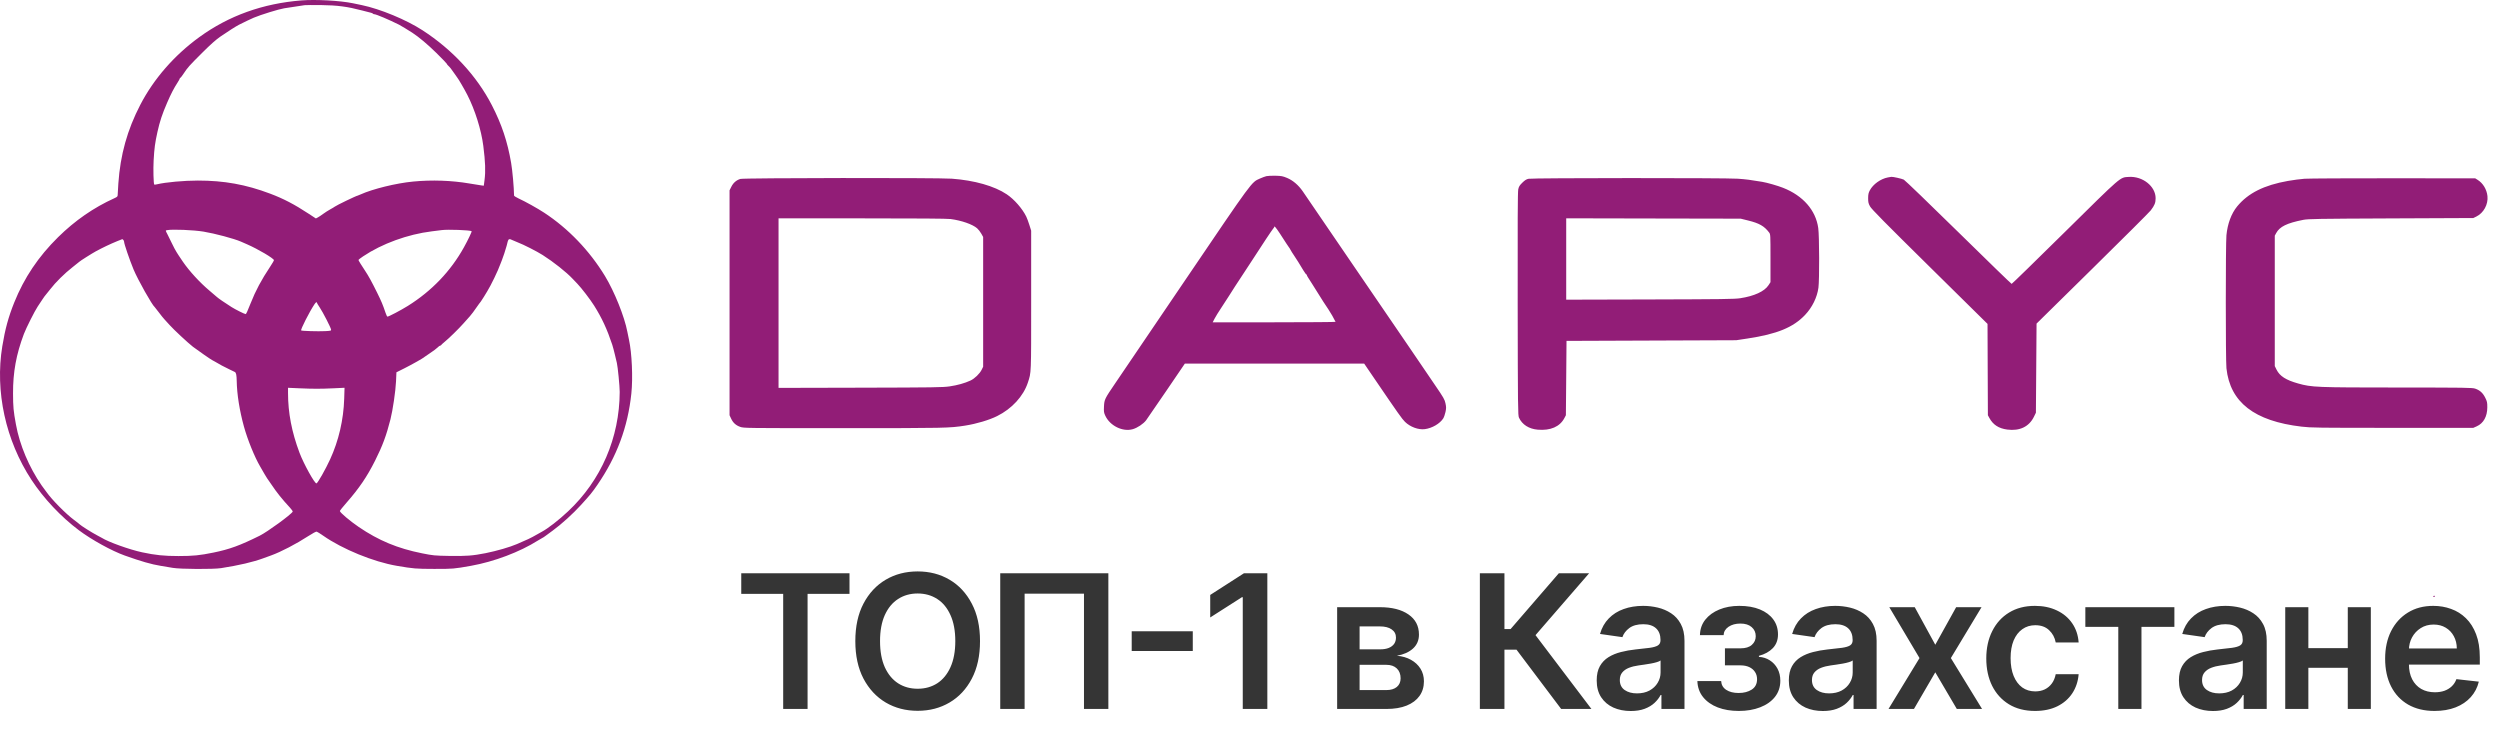 <?xml version="1.0" encoding="UTF-8"?> <svg xmlns="http://www.w3.org/2000/svg" width="201" height="60" viewBox="0 0 201 60" fill="none"><path fill-rule="evenodd" clip-rule="evenodd" d="M24.238 0.033C21.126 0.281 18.399 1.261 16.026 2.984C14.014 4.444 12.366 6.334 11.28 8.425C10.232 10.445 9.675 12.44 9.515 14.75C9.487 15.165 9.463 15.574 9.462 15.66C9.462 15.799 9.431 15.83 9.191 15.939C7.527 16.694 6.031 17.73 4.669 19.071C3.091 20.625 1.942 22.335 1.146 24.318C0.676 25.488 0.412 26.455 0.185 27.839C-0.411 31.462 0.451 35.412 2.529 38.578C3.511 40.075 4.908 41.559 6.347 42.636C7.369 43.401 8.99 44.294 10.028 44.664C11.361 45.139 12.168 45.371 12.911 45.492C13.18 45.536 13.62 45.61 13.889 45.656C14.517 45.763 17.143 45.777 17.777 45.678C19.251 45.445 20.334 45.192 21.175 44.883C21.373 44.81 21.651 44.709 21.793 44.658C22.592 44.37 23.802 43.741 24.793 43.098C25.137 42.874 25.41 42.73 25.462 42.743C25.511 42.756 25.748 42.904 25.989 43.072C27.532 44.152 30.034 45.175 31.91 45.493C33.266 45.723 33.417 45.736 34.896 45.74C36.407 45.744 36.492 45.737 37.87 45.491C39.728 45.159 41.784 44.382 43.246 43.46C43.44 43.338 43.611 43.238 43.626 43.238C43.642 43.238 43.74 43.174 43.844 43.096C43.949 43.017 44.22 42.818 44.446 42.654C45.133 42.155 46.067 41.308 46.716 40.595C47.46 39.778 47.604 39.601 48.029 38.984C49.596 36.706 50.479 34.331 50.761 31.638C50.893 30.373 50.806 28.394 50.57 27.312C50.527 27.114 50.468 26.827 50.439 26.674C50.208 25.455 49.399 23.441 48.639 22.191C47.397 20.151 45.688 18.37 43.751 17.101C43.216 16.75 42.226 16.199 41.679 15.948C41.488 15.86 41.331 15.758 41.33 15.722C41.321 15.055 41.2 13.707 41.095 13.098C40.801 11.382 40.339 9.997 39.546 8.46C38.331 6.104 36.39 4.005 33.973 2.436C32.669 1.589 30.579 0.722 29.091 0.411C28.885 0.368 28.561 0.3 28.37 0.261C27.354 0.05 25.382 -0.059 24.238 0.033ZM24.495 0.416C24.344 0.434 23.58 0.55 22.848 0.667C22.422 0.735 20.973 1.182 20.402 1.423C20.211 1.503 19.576 1.806 19.218 1.988C18.983 2.107 18.298 2.543 17.725 2.938C17.361 3.189 16.932 3.571 16.258 4.243C15.207 5.29 15.092 5.419 14.763 5.917C14.639 6.106 14.519 6.259 14.496 6.259C14.474 6.259 14.456 6.282 14.456 6.309C14.456 6.336 14.378 6.479 14.283 6.626C13.979 7.095 13.752 7.533 13.434 8.267C13.042 9.17 12.846 9.762 12.656 10.62C12.466 11.48 12.407 11.915 12.352 12.895C12.312 13.593 12.343 14.785 12.403 14.843C12.415 14.855 12.517 14.843 12.63 14.816C13.3 14.653 14.795 14.517 15.902 14.517C18.012 14.516 19.767 14.833 21.715 15.567C22.793 15.973 23.666 16.428 24.83 17.192L25.396 17.564L25.554 17.481C25.64 17.436 25.832 17.308 25.98 17.198C26.128 17.088 26.382 16.925 26.544 16.837C26.706 16.75 26.873 16.649 26.915 16.615C27.043 16.511 28.657 15.732 28.745 15.732C28.759 15.732 28.868 15.688 28.988 15.633C29.969 15.19 31.847 14.729 33.208 14.598C34.716 14.452 36.303 14.506 37.753 14.754C38.178 14.826 38.609 14.896 38.711 14.908L38.897 14.931L38.956 14.479C39.049 13.766 39.022 13.023 38.858 11.73C38.694 10.44 38.191 8.833 37.572 7.627C37.339 7.171 36.857 6.344 36.762 6.234C36.738 6.206 36.617 6.035 36.494 5.854C36.269 5.524 36.184 5.418 36.016 5.259C35.966 5.212 35.925 5.154 35.925 5.13C35.925 5.106 35.549 4.716 35.089 4.262C34.402 3.585 33.675 2.974 33.152 2.633C32.846 2.434 32.219 2.054 32.09 1.989C31.258 1.573 30.242 1.143 30.09 1.143C30.046 1.143 29.998 1.123 29.983 1.098C29.967 1.074 29.902 1.043 29.838 1.029C29.774 1.015 29.445 0.931 29.107 0.841C27.933 0.531 27.124 0.424 25.834 0.408C25.197 0.401 24.595 0.404 24.495 0.416ZM101.816 14.163C101.71 14.189 101.478 14.275 101.3 14.354C100.601 14.666 100.774 14.432 95.298 22.51C92.532 26.59 89.995 30.33 89.661 30.821C88.815 32.063 88.787 32.121 88.76 32.684C88.74 33.1 88.752 33.178 88.868 33.428C89.246 34.239 90.271 34.739 91.078 34.505C91.452 34.398 91.936 34.073 92.15 33.786C92.248 33.655 92.988 32.577 93.795 31.39L95.263 29.232H102.471H109.679L110.528 30.478C112.46 33.312 112.721 33.679 112.96 33.915C113.378 34.326 114.042 34.571 114.557 34.503C115.141 34.427 115.774 34.058 116.036 33.641C116.096 33.546 116.177 33.313 116.218 33.123C116.281 32.823 116.281 32.731 116.217 32.431C116.151 32.118 116.07 31.977 115.383 30.973C114.964 30.363 114.517 29.706 114.39 29.513C114.262 29.321 113.762 28.587 113.279 27.881C111.142 24.761 110.563 23.915 108.888 21.456C106.258 17.597 104.995 15.747 104.738 15.377C104.39 14.877 103.951 14.502 103.484 14.307C103.134 14.161 103.026 14.141 102.548 14.129C102.251 14.122 101.921 14.137 101.816 14.163ZM151.778 14.267C151.203 14.378 150.595 14.814 150.336 15.3C150.226 15.508 150.201 15.624 150.199 15.935C150.198 16.26 150.22 16.355 150.35 16.593C150.469 16.812 151.503 17.86 155.149 21.456L159.797 26.041L159.811 29.713L159.826 33.386L159.944 33.603C160.241 34.151 160.697 34.447 161.383 34.537C162.383 34.668 163.134 34.309 163.526 33.512L163.687 33.183L163.713 29.6L163.739 26.017L168.23 21.596C170.701 19.165 172.811 17.059 172.919 16.917C173.232 16.507 173.312 16.305 173.312 15.935C173.31 14.979 172.269 14.152 171.157 14.224C170.426 14.271 170.66 14.069 165.994 18.674C163.682 20.957 161.766 22.824 161.736 22.824C161.706 22.824 159.781 20.957 157.458 18.675C155.136 16.394 153.159 14.489 153.065 14.443C152.906 14.364 152.196 14.205 152.06 14.218C152.027 14.221 151.9 14.243 151.778 14.267ZM59.525 14.386C59.202 14.485 58.958 14.697 58.799 15.015L58.656 15.302V24.344V33.386L58.776 33.645C58.934 33.99 59.166 34.201 59.52 34.323C59.807 34.422 59.953 34.424 67.807 34.424C76.059 34.423 76.335 34.417 77.603 34.218C78.504 34.077 79.525 33.773 80.167 33.454C81.356 32.865 82.285 31.851 82.643 30.752C82.917 29.91 82.906 30.176 82.906 24.166V18.544L82.762 18.088C82.683 17.837 82.571 17.535 82.513 17.417C82.2 16.775 81.547 16.028 80.944 15.623C79.955 14.957 78.334 14.497 76.522 14.366C75.38 14.284 59.798 14.302 59.525 14.386ZM122.89 14.374C122.721 14.411 122.594 14.492 122.393 14.69C122.17 14.91 122.114 15.002 122.066 15.229C122.024 15.428 122.012 17.981 122.022 24.445C122.035 32.807 122.041 33.398 122.125 33.58C122.382 34.139 122.923 34.485 123.637 34.546C124.663 34.633 125.411 34.307 125.777 33.614L125.897 33.386L125.923 30.397L125.948 27.408L132.77 27.381L139.592 27.354L140.5 27.217C142.874 26.859 144.171 26.328 145.124 25.324C145.702 24.715 146.096 23.914 146.202 23.133C146.286 22.512 146.276 18.985 146.188 18.341C145.993 16.906 144.968 15.734 143.356 15.099C142.921 14.928 142.075 14.685 141.684 14.62C140.711 14.457 140.391 14.416 139.711 14.368C138.721 14.297 123.214 14.303 122.89 14.374ZM185.286 14.371C184.96 14.395 184.358 14.474 183.947 14.547C182.025 14.887 180.743 15.531 179.87 16.593C179.4 17.165 179.095 17.985 179.005 18.914C178.937 19.627 178.937 28.965 179.006 29.608C179.299 32.346 181.249 33.859 185.054 34.303C185.822 34.392 186.322 34.399 192.365 34.399H198.852L199.125 34.278C199.673 34.034 199.977 33.489 199.979 32.747C199.98 32.356 199.963 32.276 199.813 31.976C199.62 31.59 199.38 31.373 199.008 31.248C198.769 31.167 198.293 31.16 192.803 31.157C186.205 31.154 185.873 31.14 184.771 30.832C183.792 30.559 183.294 30.241 183.036 29.724L182.892 29.434V24.192V18.949L183.004 18.741C183.288 18.219 183.869 17.935 185.183 17.676C185.576 17.599 186.287 17.587 192.236 17.56L198.852 17.53L199.092 17.414C199.682 17.128 200.062 16.433 199.992 15.769C199.933 15.22 199.629 14.721 199.187 14.45L199.007 14.339L192.442 14.333C188.832 14.33 185.611 14.347 185.286 14.371ZM62.595 24.371V31.186L69.172 31.17C75.11 31.155 75.808 31.145 76.353 31.065C76.981 30.973 77.567 30.808 78.026 30.596C78.359 30.442 78.77 30.045 78.927 29.726L79.045 29.485V24.268V19.05L78.893 18.781C78.81 18.632 78.66 18.441 78.561 18.355C78.189 18.034 77.316 17.729 76.428 17.61C76.16 17.574 73.777 17.556 69.31 17.556H62.595V24.371ZM125.923 20.823V24.094L132.654 24.076C138.467 24.06 139.458 24.047 139.912 23.978C141.042 23.806 141.864 23.428 142.187 22.933L142.347 22.688V20.762C142.347 18.865 142.345 18.834 142.235 18.69C141.841 18.174 141.446 17.949 140.545 17.727L139.952 17.581L132.938 17.567L125.923 17.552V20.823ZM102.445 18.255C102.445 18.278 102.404 18.341 102.354 18.395C102.274 18.48 101.453 19.717 100.7 20.887C100.569 21.089 100.264 21.557 100.02 21.925C99.383 22.89 99.107 23.316 98.815 23.785C98.674 24.012 98.388 24.452 98.18 24.763C97.972 25.073 97.734 25.46 97.651 25.621L97.5 25.915L102.448 25.913C105.169 25.912 107.388 25.895 107.378 25.875C107.267 25.635 106.976 25.129 106.809 24.882C106.483 24.399 106.293 24.104 105.972 23.584C105.809 23.319 105.601 22.988 105.511 22.849C105.124 22.253 105.071 22.165 105.071 22.116C105.071 22.087 105.053 22.064 105.03 22.064C105.008 22.064 104.898 21.914 104.786 21.73C104.674 21.546 104.489 21.243 104.376 21.058C104.263 20.872 104.098 20.618 104.01 20.493C103.922 20.368 103.808 20.186 103.758 20.088C103.708 19.991 103.651 19.9 103.632 19.886C103.614 19.872 103.521 19.735 103.426 19.582C103.332 19.429 103.092 19.058 102.893 18.759C102.569 18.27 102.445 18.131 102.445 18.255ZM13.439 18.503C13.296 18.53 13.296 18.518 13.449 18.81C13.518 18.942 13.683 19.277 13.815 19.554C13.947 19.831 14.116 20.15 14.191 20.263C14.266 20.376 14.339 20.491 14.353 20.519C14.367 20.547 14.527 20.786 14.71 21.051C15.232 21.81 16.077 22.728 16.848 23.374C17.102 23.587 17.368 23.814 17.439 23.879C17.575 24.002 18.041 24.322 18.617 24.688C18.927 24.884 19.67 25.255 19.753 25.255C19.792 25.255 19.909 24.999 20.157 24.37C20.552 23.367 21.013 22.505 21.724 21.436C21.889 21.189 22.024 20.956 22.024 20.919C22.024 20.781 20.747 20.027 19.862 19.641C19.649 19.548 19.429 19.452 19.373 19.427C18.811 19.183 17.285 18.775 16.361 18.622C15.553 18.489 13.876 18.421 13.439 18.503ZM35.514 18.5C35.443 18.51 35.084 18.555 34.715 18.6C32.783 18.837 30.715 19.59 29.194 20.61C28.988 20.748 28.82 20.878 28.82 20.899C28.82 20.942 29.055 21.325 29.363 21.785C29.631 22.188 29.883 22.646 30.315 23.519C30.663 24.222 30.777 24.494 30.995 25.141C31.053 25.316 31.123 25.458 31.15 25.458C31.254 25.458 32.219 24.95 32.785 24.598C34.703 23.403 36.233 21.805 37.298 19.888C37.617 19.315 37.95 18.618 37.92 18.59C37.819 18.5 35.992 18.432 35.514 18.5ZM9.436 19.384C8.843 19.628 8.274 19.899 7.711 20.203C7.409 20.366 6.415 20.994 6.373 21.049C6.358 21.067 6.115 21.262 5.832 21.482C5.198 21.975 4.459 22.706 4.044 23.25C3.872 23.475 3.706 23.683 3.674 23.71C3.642 23.738 3.526 23.898 3.416 24.065C3.306 24.232 3.132 24.494 3.029 24.648C2.793 24.999 2.097 26.382 1.921 26.851C1.302 28.494 1.041 29.927 1.048 31.638C1.053 32.729 1.081 33.034 1.28 34.12C1.584 35.786 2.329 37.553 3.352 39.034C3.439 39.159 3.523 39.273 3.538 39.287C3.554 39.301 3.646 39.426 3.743 39.566C4.165 40.171 5.301 41.321 5.961 41.809C6.173 41.966 6.37 42.12 6.399 42.153C6.484 42.249 7.404 42.831 7.763 43.016C7.947 43.111 8.132 43.211 8.175 43.238C8.694 43.571 10.421 44.191 11.433 44.407C12.493 44.633 13.202 44.706 14.353 44.706C15.525 44.706 16.066 44.652 17.159 44.428C18.462 44.161 19.295 43.857 20.883 43.069C21.504 42.761 23.434 41.352 23.533 41.134C23.546 41.105 23.45 40.965 23.319 40.823C22.669 40.121 22.267 39.618 21.824 38.958C21.656 38.707 21.498 38.479 21.473 38.451C21.448 38.423 21.357 38.275 21.271 38.122C21.184 37.969 21.027 37.695 20.921 37.514C20.471 36.749 19.907 35.361 19.613 34.297C19.26 33.018 19.049 31.689 19.032 30.625C19.024 30.158 18.984 29.965 18.884 29.909C18.841 29.886 18.644 29.791 18.446 29.698C18.06 29.517 17.587 29.265 17.276 29.072C17.17 29.007 17.072 28.953 17.058 28.953C17.023 28.953 15.821 28.119 15.511 27.879C15.115 27.573 13.946 26.483 13.635 26.13C13.482 25.957 13.296 25.752 13.22 25.674C13.144 25.597 12.947 25.352 12.781 25.129C12.616 24.906 12.464 24.712 12.445 24.698C12.238 24.547 11.079 22.486 10.736 21.659C10.413 20.878 9.977 19.602 9.977 19.438C9.977 19.352 9.882 19.224 9.825 19.231C9.809 19.233 9.634 19.302 9.436 19.384ZM40.821 19.417C40.794 19.522 40.755 19.676 40.735 19.759C40.687 19.962 40.412 20.797 40.351 20.924C40.324 20.98 40.27 21.117 40.231 21.228C40.046 21.755 39.466 22.958 39.168 23.432C39.142 23.474 39.024 23.667 38.906 23.862C38.789 24.057 38.678 24.228 38.66 24.242C38.643 24.256 38.581 24.336 38.522 24.42C38.078 25.055 37.906 25.288 37.779 25.426C37.698 25.513 37.472 25.767 37.275 25.99C36.883 26.434 36.084 27.216 35.719 27.511C35.592 27.614 35.48 27.718 35.471 27.743C35.461 27.768 35.425 27.788 35.39 27.788C35.355 27.788 35.259 27.858 35.176 27.944C35.092 28.029 34.827 28.227 34.587 28.384C34.346 28.541 34.138 28.684 34.123 28.702C34.069 28.773 33.141 29.298 32.522 29.608L31.873 29.933L31.84 30.671C31.805 31.444 31.58 32.978 31.393 33.715C31.062 35.019 30.752 35.853 30.154 37.042C29.504 38.334 28.873 39.262 27.856 40.421C27.565 40.752 27.327 41.051 27.327 41.085C27.327 41.203 28.135 41.888 28.84 42.367C30.441 43.458 31.976 44.096 33.943 44.488C34.825 44.664 34.931 44.675 36.12 44.696C37.472 44.72 38.018 44.678 39.04 44.475C39.93 44.297 41.005 43.986 41.563 43.743C42.48 43.345 42.666 43.26 42.825 43.165C43.018 43.05 43.181 42.96 43.545 42.764C44.059 42.489 44.908 41.83 45.674 41.111C48.332 38.617 49.808 35.202 49.824 31.511C49.826 31.075 49.67 29.482 49.596 29.181C49.582 29.125 49.512 28.829 49.44 28.523C49.368 28.216 49.271 27.852 49.224 27.712C48.809 26.464 48.392 25.565 47.768 24.572C47.46 24.081 46.754 23.16 46.422 22.815C46.27 22.657 46.096 22.475 46.035 22.41C45.539 21.881 44.495 21.053 43.631 20.505C43.162 20.207 42.075 19.654 41.64 19.493C41.485 19.436 41.288 19.352 41.203 19.308C40.958 19.181 40.878 19.204 40.821 19.417ZM25.286 24.458C24.886 25.055 24.15 26.503 24.214 26.566C24.262 26.613 25.582 26.652 26.143 26.623C26.595 26.6 26.631 26.59 26.618 26.497C26.596 26.335 25.968 25.112 25.71 24.726C25.58 24.532 25.474 24.355 25.474 24.333C25.474 24.247 25.391 24.301 25.286 24.458ZM23.157 31.599C23.157 33.185 23.456 34.74 24.079 36.397C24.416 37.294 25.311 38.91 25.447 38.865C25.55 38.832 26.18 37.721 26.54 36.935C27.232 35.428 27.622 33.747 27.674 32.053L27.701 31.177L26.832 31.218C25.746 31.268 25.225 31.268 24.071 31.219L23.157 31.179L23.157 31.599ZM195.634 47.949C195.634 47.977 195.656 48 195.683 48C195.71 48 195.746 47.977 195.763 47.949C195.781 47.922 195.759 47.899 195.715 47.899C195.671 47.899 195.634 47.922 195.634 47.949Z" fill="#921D77"></path><path d="M59.597 47.748V46.091H68.3V47.748H64.929V57H62.968V47.748H59.597ZM78.793 51.545C78.793 52.721 78.573 53.728 78.132 54.566C77.695 55.4 77.099 56.039 76.343 56.483C75.59 56.927 74.736 57.149 73.78 57.149C72.825 57.149 71.969 56.927 71.213 56.483C70.46 56.036 69.864 55.395 69.423 54.56C68.986 53.722 68.768 52.717 68.768 51.545C68.768 50.37 68.986 49.365 69.423 48.531C69.864 47.693 70.46 47.051 71.213 46.608C71.969 46.164 72.825 45.942 73.78 45.942C74.736 45.942 75.59 46.164 76.343 46.608C77.099 47.051 77.695 47.693 78.132 48.531C78.573 49.365 78.793 50.37 78.793 51.545ZM76.806 51.545C76.806 50.718 76.676 50.02 76.417 49.452C76.161 48.88 75.806 48.449 75.352 48.158C74.897 47.863 74.373 47.716 73.78 47.716C73.187 47.716 72.663 47.863 72.209 48.158C71.754 48.449 71.398 48.88 71.138 49.452C70.883 50.02 70.755 50.718 70.755 51.545C70.755 52.373 70.883 53.072 71.138 53.644C71.398 54.212 71.754 54.644 72.209 54.939C72.663 55.23 73.187 55.375 73.78 55.375C74.373 55.375 74.897 55.23 75.352 54.939C75.806 54.644 76.161 54.212 76.417 53.644C76.676 53.072 76.806 52.373 76.806 51.545ZM89.112 46.091V57H87.152V47.731H82.379V57H80.419V46.091H89.112ZM95.9 50.752V52.339H90.989V50.752H95.9ZM101.894 46.091V57H99.918V48.014H99.854L97.302 49.644V47.833L100.013 46.091H101.894ZM107.506 57V48.818H110.941C111.911 48.818 112.676 49.012 113.237 49.399C113.802 49.786 114.084 50.326 114.084 51.018C114.084 51.476 113.924 51.851 113.605 52.142C113.289 52.43 112.857 52.623 112.31 52.723C112.74 52.758 113.116 52.867 113.44 53.048C113.766 53.229 114.022 53.467 114.207 53.761C114.391 54.056 114.484 54.395 114.484 54.779C114.484 55.23 114.365 55.622 114.127 55.956C113.892 56.286 113.55 56.544 113.099 56.728C112.651 56.909 112.108 57 111.469 57H107.506ZM109.311 55.482H111.469C111.824 55.482 112.103 55.398 112.305 55.231C112.507 55.061 112.609 54.83 112.609 54.539C112.609 54.202 112.507 53.937 112.305 53.745C112.103 53.55 111.824 53.452 111.469 53.452H109.311V55.482ZM109.311 52.206H110.979C111.241 52.206 111.467 52.169 111.655 52.094C111.843 52.016 111.987 51.908 112.087 51.769C112.186 51.627 112.236 51.459 112.236 51.263C112.236 50.983 112.12 50.762 111.889 50.603C111.662 50.443 111.346 50.363 110.941 50.363H109.311V52.206ZM125.517 57L121.927 52.233H120.957V57H118.981V46.091H120.957V50.576H121.452L125.33 46.091H127.765L123.455 51.066L127.951 57H125.517ZM131.113 57.165C130.594 57.165 130.127 57.073 129.712 56.888C129.3 56.7 128.973 56.423 128.732 56.057C128.494 55.691 128.375 55.24 128.375 54.704C128.375 54.242 128.46 53.861 128.63 53.559C128.801 53.257 129.033 53.016 129.328 52.834C129.623 52.653 129.955 52.517 130.324 52.424C130.697 52.328 131.082 52.259 131.48 52.217C131.959 52.167 132.348 52.123 132.647 52.084C132.945 52.041 133.162 51.977 133.296 51.892C133.435 51.803 133.504 51.666 133.504 51.481V51.45C133.504 51.048 133.385 50.738 133.147 50.517C132.909 50.297 132.567 50.187 132.119 50.187C131.647 50.187 131.272 50.29 130.995 50.496C130.722 50.702 130.537 50.945 130.441 51.226L128.641 50.97C128.783 50.473 129.017 50.057 129.344 49.724C129.671 49.386 130.07 49.134 130.543 48.967C131.015 48.797 131.537 48.712 132.109 48.712C132.503 48.712 132.895 48.758 133.286 48.85C133.676 48.943 134.033 49.095 134.357 49.308C134.68 49.518 134.939 49.804 135.134 50.166C135.333 50.528 135.433 50.981 135.433 51.524V57H133.579V55.876H133.515C133.398 56.103 133.233 56.316 133.02 56.515C132.81 56.711 132.545 56.869 132.226 56.989C131.91 57.106 131.539 57.165 131.113 57.165ZM131.613 55.748C132 55.748 132.336 55.672 132.62 55.519C132.904 55.363 133.122 55.157 133.275 54.901C133.431 54.646 133.51 54.367 133.51 54.065V53.101C133.449 53.151 133.346 53.197 133.201 53.239C133.059 53.282 132.899 53.319 132.721 53.351C132.544 53.383 132.368 53.412 132.194 53.436C132.02 53.461 131.869 53.483 131.741 53.5C131.453 53.539 131.196 53.603 130.969 53.692C130.741 53.781 130.562 53.905 130.431 54.065C130.299 54.221 130.234 54.424 130.234 54.672C130.234 55.027 130.363 55.295 130.622 55.477C130.882 55.658 131.212 55.748 131.613 55.748ZM136.469 54.758H138.381C138.399 55.063 138.535 55.299 138.791 55.466C139.047 55.633 139.379 55.716 139.787 55.716C140.203 55.716 140.552 55.626 140.837 55.445C141.124 55.26 141.268 54.981 141.268 54.608C141.268 54.388 141.213 54.195 141.103 54.028C140.993 53.857 140.838 53.726 140.639 53.633C140.441 53.541 140.206 53.495 139.936 53.495H138.685V52.126H139.936C140.338 52.126 140.641 52.034 140.847 51.849C141.057 51.664 141.161 51.432 141.161 51.151C141.161 50.849 141.051 50.604 140.831 50.416C140.615 50.228 140.315 50.134 139.931 50.134C139.547 50.134 139.228 50.221 138.972 50.395C138.72 50.569 138.589 50.793 138.578 51.066H136.676C136.684 50.59 136.826 50.176 137.103 49.825C137.383 49.473 137.759 49.2 138.232 49.005C138.708 48.809 139.244 48.712 139.84 48.712C140.48 48.712 141.032 48.807 141.497 48.999C141.962 49.191 142.321 49.459 142.573 49.804C142.825 50.145 142.951 50.546 142.951 51.008C142.951 51.451 142.813 51.819 142.536 52.11C142.259 52.398 141.886 52.604 141.417 52.728V52.813C141.74 52.831 142.032 52.923 142.291 53.09C142.55 53.254 142.756 53.475 142.909 53.756C143.061 54.037 143.138 54.361 143.138 54.731C143.138 55.231 142.994 55.665 142.706 56.031C142.419 56.393 142.023 56.672 141.518 56.867C141.018 57.062 140.444 57.16 139.798 57.16C139.169 57.16 138.606 57.066 138.109 56.877C137.616 56.686 137.223 56.41 136.932 56.052C136.641 55.693 136.486 55.262 136.469 54.758ZM146.56 57.165C146.042 57.165 145.575 57.073 145.159 56.888C144.747 56.7 144.421 56.423 144.179 56.057C143.941 55.691 143.822 55.24 143.822 54.704C143.822 54.242 143.908 53.861 144.078 53.559C144.248 53.257 144.481 53.016 144.776 52.834C145.071 52.653 145.403 52.517 145.772 52.424C146.145 52.328 146.53 52.259 146.928 52.217C147.407 52.167 147.796 52.123 148.094 52.084C148.393 52.041 148.609 51.977 148.744 51.892C148.883 51.803 148.952 51.666 148.952 51.481V51.45C148.952 51.048 148.833 50.738 148.595 50.517C148.357 50.297 148.014 50.187 147.567 50.187C147.095 50.187 146.72 50.29 146.443 50.496C146.17 50.702 145.985 50.945 145.889 51.226L144.089 50.97C144.231 50.473 144.465 50.057 144.792 49.724C145.118 49.386 145.518 49.134 145.99 48.967C146.463 48.797 146.985 48.712 147.556 48.712C147.95 48.712 148.343 48.758 148.734 48.85C149.124 48.943 149.481 49.095 149.804 49.308C150.127 49.518 150.387 49.804 150.582 50.166C150.781 50.528 150.88 50.981 150.88 51.524V57H149.026V55.876H148.963C148.845 56.103 148.68 56.316 148.467 56.515C148.258 56.711 147.993 56.869 147.673 56.989C147.357 57.106 146.986 57.165 146.56 57.165ZM147.061 55.748C147.448 55.748 147.784 55.672 148.068 55.519C148.352 55.363 148.57 55.157 148.723 54.901C148.879 54.646 148.957 54.367 148.957 54.065V53.101C148.897 53.151 148.794 53.197 148.648 53.239C148.506 53.282 148.346 53.319 148.169 53.351C147.991 53.383 147.816 53.412 147.642 53.436C147.468 53.461 147.317 53.483 147.189 53.5C146.901 53.539 146.644 53.603 146.416 53.692C146.189 53.781 146.01 53.905 145.878 54.065C145.747 54.221 145.681 54.424 145.681 54.672C145.681 55.027 145.811 55.295 146.07 55.477C146.329 55.658 146.66 55.748 147.061 55.748ZM153.946 48.818L155.597 51.838L157.275 48.818H159.315L156.849 52.909L159.358 57H157.328L155.597 54.054L153.882 57H151.836L154.329 52.909L151.9 48.818H153.946ZM163.618 57.16C162.801 57.16 162.1 56.98 161.514 56.622C160.931 56.263 160.482 55.768 160.166 55.136C159.854 54.5 159.697 53.769 159.697 52.941C159.697 52.11 159.857 51.377 160.177 50.741C160.496 50.102 160.947 49.605 161.53 49.25C162.116 48.891 162.808 48.712 163.607 48.712C164.271 48.712 164.859 48.834 165.37 49.079C165.885 49.321 166.295 49.663 166.601 50.107C166.906 50.548 167.08 51.062 167.123 51.652H165.28C165.205 51.258 165.028 50.929 164.747 50.666C164.47 50.4 164.099 50.267 163.634 50.267C163.24 50.267 162.893 50.374 162.595 50.587C162.297 50.796 162.064 51.098 161.897 51.492C161.734 51.886 161.652 52.359 161.652 52.909C161.652 53.467 161.734 53.946 161.897 54.347C162.061 54.745 162.29 55.052 162.584 55.269C162.883 55.482 163.233 55.588 163.634 55.588C163.918 55.588 164.172 55.535 164.396 55.429C164.623 55.319 164.813 55.16 164.966 54.955C165.118 54.749 165.223 54.498 165.28 54.203H167.123C167.077 54.782 166.906 55.295 166.611 55.743C166.317 56.187 165.915 56.535 165.408 56.787C164.9 57.035 164.303 57.16 163.618 57.16ZM167.662 50.4V48.818H174.821V50.4H172.174V57H170.31V50.4H167.662ZM177.924 57.165C177.406 57.165 176.939 57.073 176.523 56.888C176.111 56.7 175.785 56.423 175.543 56.057C175.305 55.691 175.186 55.24 175.186 54.704C175.186 54.242 175.272 53.861 175.442 53.559C175.612 53.257 175.845 53.016 176.14 52.834C176.435 52.653 176.767 52.517 177.136 52.424C177.509 52.328 177.894 52.259 178.292 52.217C178.771 52.167 179.16 52.123 179.458 52.084C179.757 52.041 179.973 51.977 180.108 51.892C180.247 51.803 180.316 51.666 180.316 51.481V51.45C180.316 51.048 180.197 50.738 179.959 50.517C179.721 50.297 179.378 50.187 178.931 50.187C178.459 50.187 178.084 50.29 177.807 50.496C177.534 50.702 177.349 50.945 177.253 51.226L175.453 50.97C175.595 50.473 175.829 50.057 176.156 49.724C176.483 49.386 176.882 49.134 177.354 48.967C177.827 48.797 178.349 48.712 178.92 48.712C179.315 48.712 179.707 48.758 180.098 48.85C180.488 48.943 180.845 49.095 181.168 49.308C181.491 49.518 181.751 49.804 181.946 50.166C182.145 50.528 182.244 50.981 182.244 51.524V57H180.391V55.876H180.327C180.209 56.103 180.044 56.316 179.831 56.515C179.622 56.711 179.357 56.869 179.038 56.989C178.722 57.106 178.35 57.165 177.924 57.165ZM178.425 55.748C178.812 55.748 179.148 55.672 179.432 55.519C179.716 55.363 179.934 55.157 180.087 54.901C180.243 54.646 180.321 54.367 180.321 54.065V53.101C180.261 53.151 180.158 53.197 180.012 53.239C179.87 53.282 179.71 53.319 179.533 53.351C179.355 53.383 179.18 53.412 179.006 53.436C178.832 53.461 178.681 53.483 178.553 53.5C178.265 53.539 178.008 53.603 177.78 53.692C177.553 53.781 177.374 53.905 177.242 54.065C177.111 54.221 177.045 54.424 177.045 54.672C177.045 55.027 177.175 55.295 177.434 55.477C177.693 55.658 178.024 55.748 178.425 55.748ZM189.353 52.11V53.692H184.996V52.11H189.353ZM185.592 48.818V57H183.733V48.818H185.592ZM190.615 48.818V57H188.762V48.818H190.615ZM195.738 57.16C194.918 57.16 194.21 56.989 193.613 56.648C193.02 56.304 192.564 55.818 192.244 55.189C191.924 54.557 191.765 53.813 191.765 52.957C191.765 52.115 191.924 51.377 192.244 50.741C192.567 50.102 193.018 49.605 193.597 49.25C194.176 48.891 194.856 48.712 195.637 48.712C196.141 48.712 196.617 48.793 197.065 48.957C197.516 49.117 197.913 49.365 198.258 49.702C198.606 50.04 198.879 50.469 199.078 50.992C199.277 51.51 199.376 52.128 199.376 52.845V53.436H192.67V52.137H197.528C197.525 51.767 197.445 51.439 197.288 51.151C197.132 50.86 196.914 50.631 196.633 50.464C196.356 50.297 196.033 50.214 195.664 50.214C195.27 50.214 194.923 50.31 194.625 50.501C194.327 50.69 194.094 50.938 193.927 51.247C193.764 51.553 193.68 51.888 193.677 52.254V53.389C193.677 53.864 193.764 54.273 193.938 54.614C194.112 54.951 194.355 55.21 194.668 55.391C194.98 55.569 195.346 55.658 195.765 55.658C196.045 55.658 196.299 55.619 196.527 55.541C196.754 55.459 196.951 55.34 197.118 55.184C197.285 55.027 197.411 54.834 197.496 54.603L199.297 54.805C199.183 55.281 198.966 55.697 198.647 56.052C198.331 56.403 197.926 56.677 197.432 56.872C196.939 57.064 196.374 57.16 195.738 57.16Z" fill="#353535"></path></svg> 